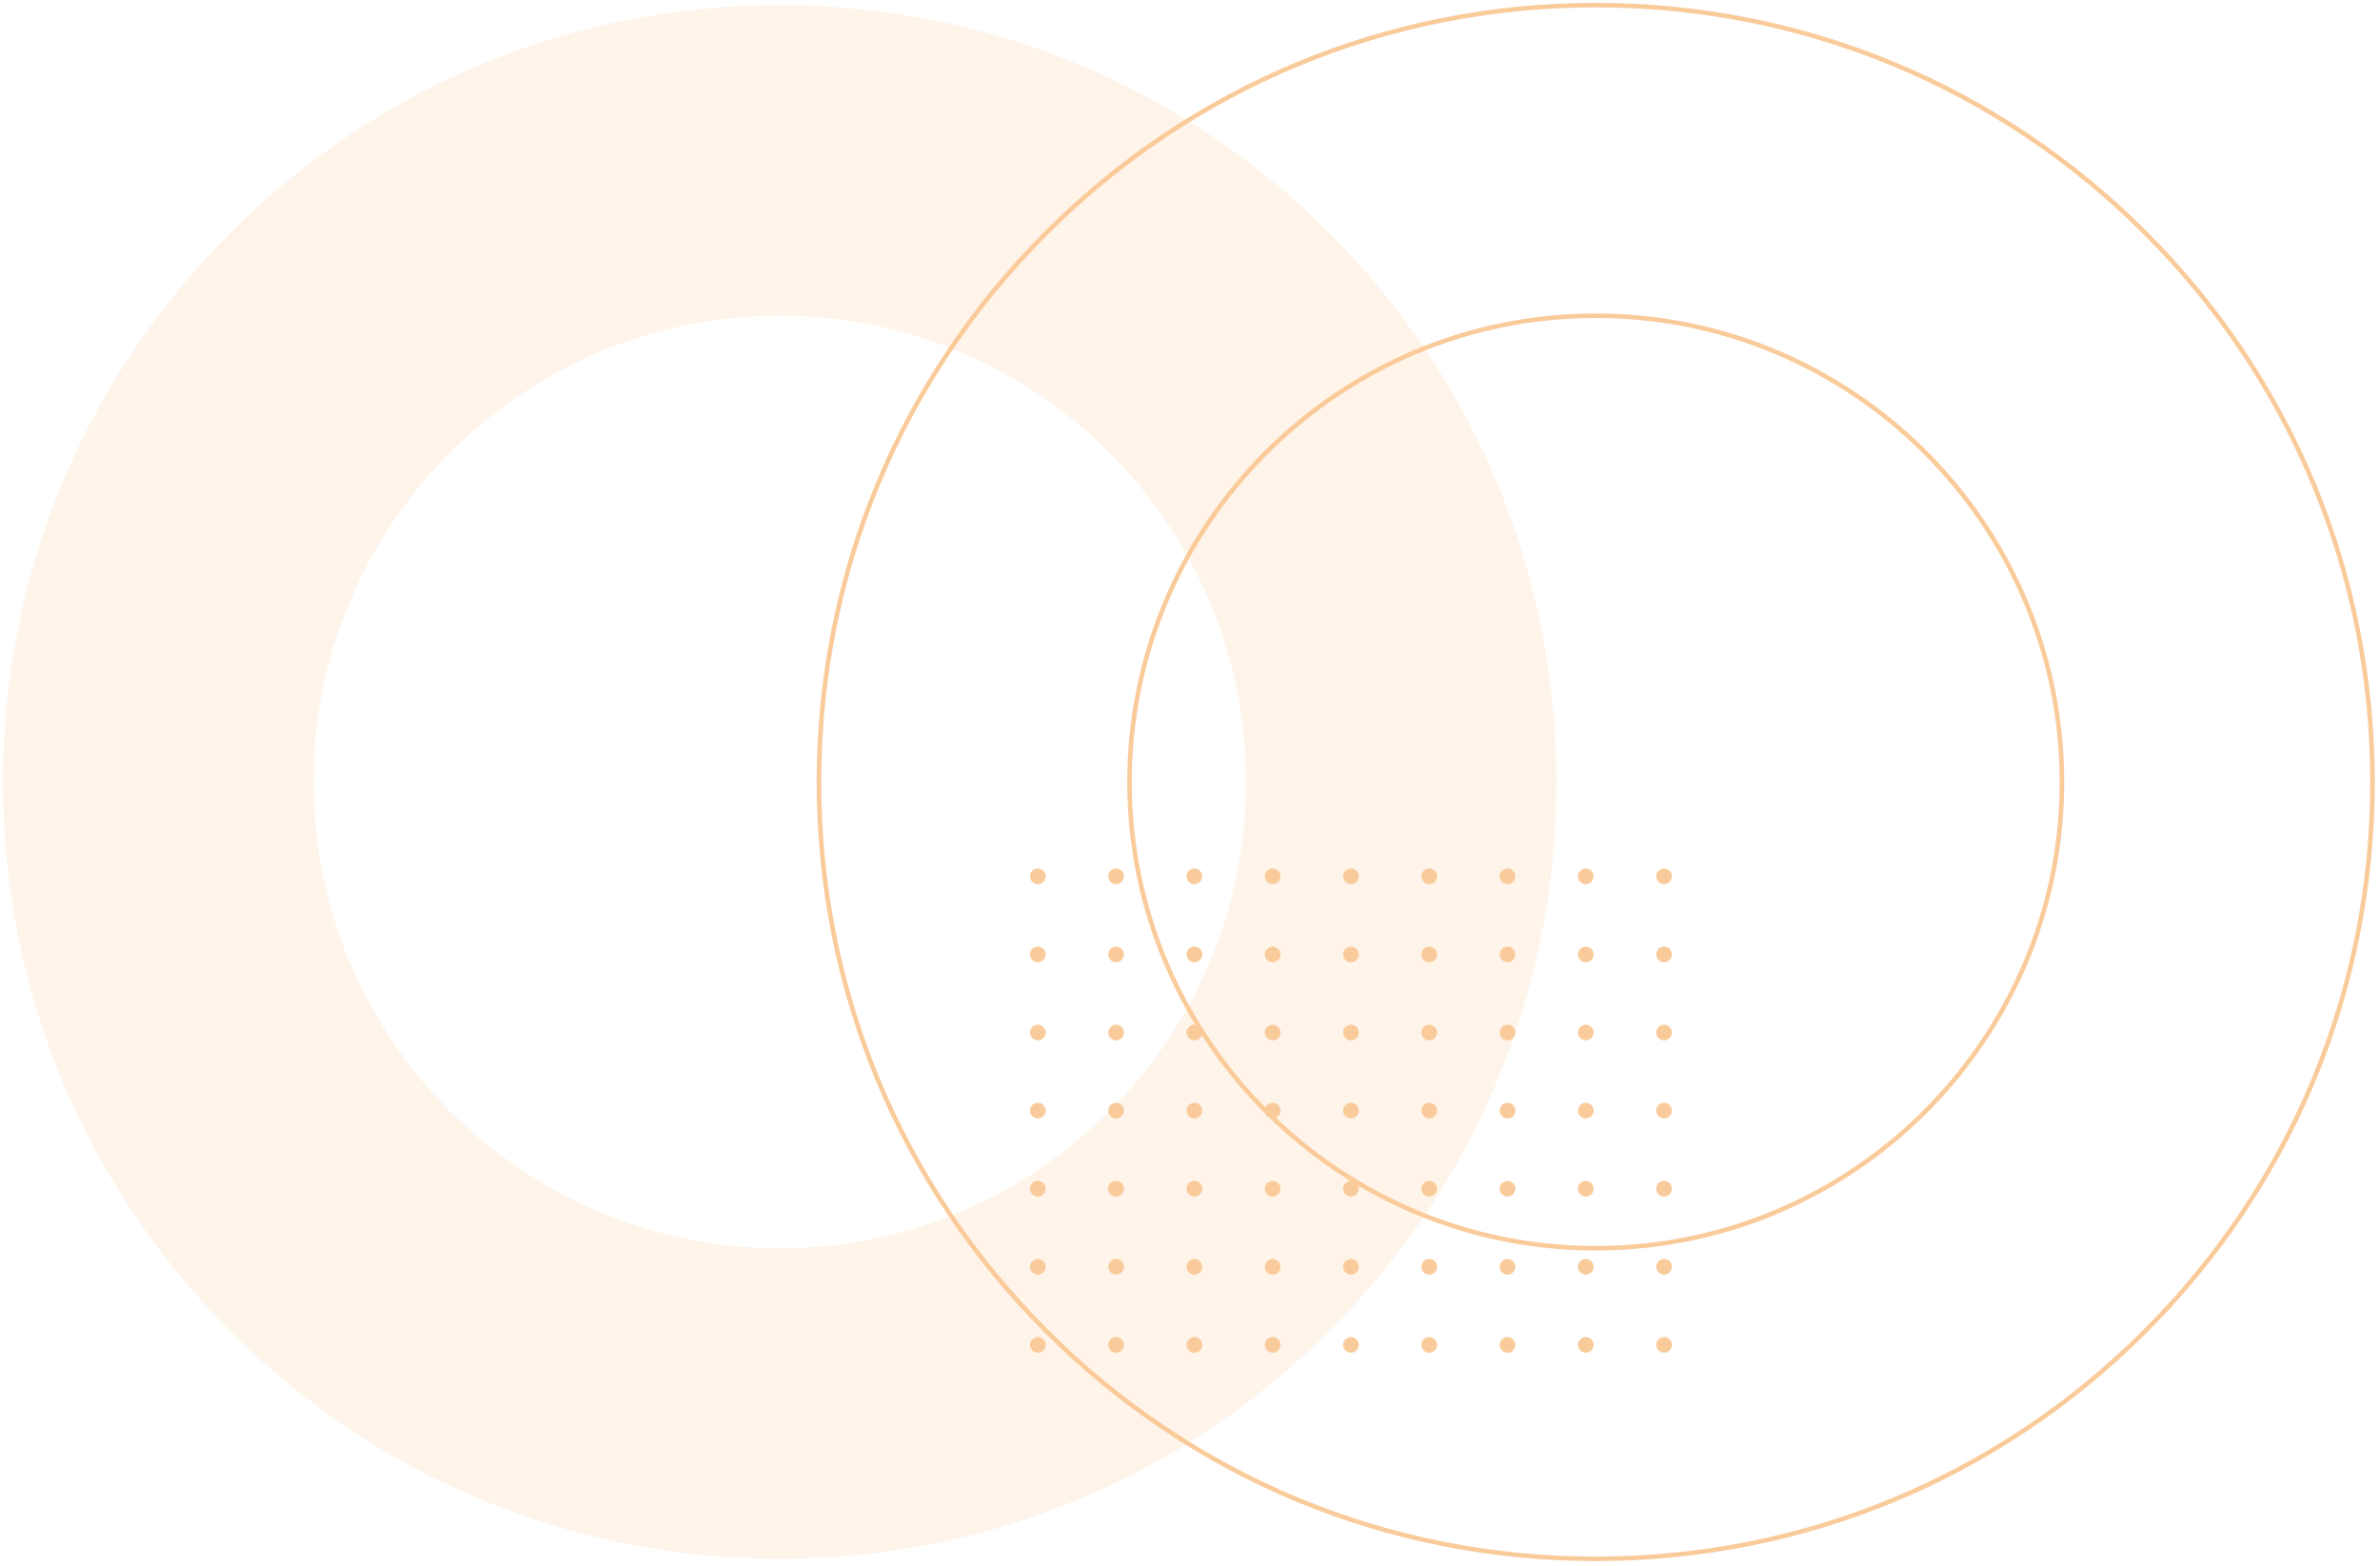 <svg xmlns="http://www.w3.org/2000/svg" width="525" height="345.5"><path stroke="#FACB9A" fill="none" d="M352.001 343.867c-45.769 0-88.799-17.825-121.162-50.193-32.364-32.366-50.187-75.4-50.187-121.175 0-45.773 17.823-88.808 50.187-121.175 32.363-32.367 75.393-50.192 121.162-50.192 45.769 0 88.798 17.825 121.162 50.192 32.363 32.367 50.186 75.402 50.186 121.175 0 45.775-17.823 88.809-50.186 121.175-32.364 32.368-75.393 50.193-121.162 50.193Zm0-274.22c-56.707 0-102.841 46.14-102.841 102.852 0 56.713 46.134 102.853 102.841 102.853 56.707 0 102.841-46.14 102.841-102.853 0-56.712-46.134-102.852-102.841-102.852Z"/><path fill-rule="evenodd" fill-opacity=".2" fill="#FACB9A" d="M172.001 343.867c-45.769 0-88.799-17.825-121.162-50.193C18.475 261.308.652 218.274.652 172.499c0-45.773 17.823-88.808 50.187-121.175C83.202 18.957 126.232 1.132 172.001 1.132c45.769 0 88.798 17.825 121.162 50.192 32.363 32.367 50.186 75.402 50.186 121.175 0 45.775-17.823 88.809-50.186 121.175-32.364 32.368-75.393 50.193-121.162 50.193Zm0-274.22c-56.707 0-102.841 46.14-102.841 102.852 0 56.713 46.134 102.853 102.841 102.853 56.706 0 102.841-46.14 102.841-102.853 0-56.712-46.135-102.852-102.841-102.852Z"/><path fill-rule="evenodd" fill="#FACB9A" d="M367.077 281.173a1.726 1.726 0 0 1-1.728-1.724c0-.95.774-1.721 1.728-1.721s1.727.771 1.727 1.721c0 .953-.773 1.724-1.727 1.724Zm0-17.226a1.725 1.725 0 0 1-1.728-1.722c0-.952.774-1.723 1.728-1.723s1.727.771 1.727 1.723c0 .951-.773 1.722-1.727 1.722Zm0-17.227a1.725 1.725 0 0 1-1.728-1.723c0-.95.774-1.721 1.728-1.721s1.727.771 1.727 1.721c0 .952-.773 1.723-1.727 1.723Zm0-17.226a1.725 1.725 0 0 1-1.728-1.722c0-.951.774-1.723 1.728-1.723s1.727.772 1.727 1.723c0 .951-.773 1.722-1.727 1.722Zm0-17.226a1.726 1.726 0 0 1-1.728-1.722c0-.952.774-1.723 1.728-1.723s1.727.771 1.727 1.723c0 .95-.773 1.722-1.727 1.722Zm0-17.226a1.726 1.726 0 0 1-1.728-1.722c0-.953.774-1.722 1.728-1.722s1.727.769 1.727 1.722c0 .95-.773 1.722-1.727 1.722ZM349.809 298.4a1.726 1.726 0 0 1-1.727-1.723c0-.952.774-1.724 1.727-1.724.954 0 1.727.772 1.727 1.724 0 .951-.773 1.723-1.727 1.723Zm0-17.227a1.725 1.725 0 0 1-1.727-1.724c0-.95.774-1.721 1.727-1.721.954 0 1.727.771 1.727 1.721 0 .953-.773 1.724-1.727 1.724Zm0-17.226a1.725 1.725 0 0 1-1.727-1.722c0-.952.774-1.723 1.727-1.723.954 0 1.727.771 1.727 1.723 0 .951-.773 1.722-1.727 1.722Zm0-17.227a1.725 1.725 0 0 1-1.727-1.723c0-.95.774-1.721 1.727-1.721.954 0 1.727.771 1.727 1.721 0 .952-.773 1.723-1.727 1.723Zm0-17.226a1.726 1.726 0 0 1-1.727-1.722c0-.951.774-1.723 1.727-1.723.954 0 1.727.772 1.727 1.723 0 .95-.773 1.722-1.727 1.722Zm0-17.226a1.726 1.726 0 0 1-1.727-1.722c0-.952.774-1.723 1.727-1.723.954 0 1.727.771 1.727 1.723 0 .95-.773 1.722-1.727 1.722Zm0-17.226a1.726 1.726 0 0 1-1.727-1.722c0-.953.774-1.722 1.727-1.722.954 0 1.727.769 1.727 1.722 0 .95-.773 1.722-1.727 1.722ZM332.541 298.4a1.725 1.725 0 0 1-1.727-1.723c0-.952.773-1.724 1.727-1.724.954 0 1.727.772 1.727 1.724 0 .951-.773 1.723-1.727 1.723Zm0-17.227a1.725 1.725 0 0 1-1.727-1.724c0-.95.773-1.721 1.727-1.721.954 0 1.727.771 1.727 1.721 0 .953-.773 1.724-1.727 1.724Zm0-17.226a1.724 1.724 0 0 1-1.727-1.722c0-.952.773-1.723 1.727-1.723.954 0 1.727.771 1.727 1.723 0 .951-.773 1.722-1.727 1.722Zm0-17.227a1.725 1.725 0 0 1-1.727-1.723c0-.95.773-1.721 1.727-1.721.954 0 1.727.771 1.727 1.721 0 .952-.773 1.723-1.727 1.723Zm0-17.226a1.725 1.725 0 0 1-1.727-1.722c0-.951.773-1.723 1.727-1.723.954 0 1.727.772 1.727 1.723 0 .95-.773 1.722-1.727 1.722Zm0-17.226a1.725 1.725 0 0 1-1.727-1.722c0-.952.773-1.723 1.727-1.723.954 0 1.727.771 1.727 1.723 0 .95-.773 1.722-1.727 1.722Zm0-17.226a1.725 1.725 0 0 1-1.727-1.722c0-.953.773-1.722 1.727-1.722.954 0 1.727.769 1.727 1.722 0 .95-.773 1.722-1.727 1.722ZM315.274 298.4a1.726 1.726 0 0 1-1.728-1.723c0-.952.774-1.724 1.728-1.724s1.727.772 1.727 1.724c0 .951-.773 1.723-1.727 1.723Zm0-17.227a1.726 1.726 0 0 1-1.728-1.724c0-.95.774-1.721 1.728-1.721s1.727.771 1.727 1.721c0 .953-.773 1.724-1.727 1.724Zm0-17.226a1.725 1.725 0 0 1-1.728-1.722c0-.952.774-1.723 1.728-1.723s1.727.771 1.727 1.723c0 .951-.773 1.722-1.727 1.722Zm0-17.227a1.725 1.725 0 0 1-1.728-1.723c0-.95.774-1.721 1.728-1.721s1.727.771 1.727 1.721c0 .952-.773 1.723-1.727 1.723Zm0-17.226a1.726 1.726 0 0 1-1.728-1.722c0-.951.774-1.723 1.728-1.723s1.727.772 1.727 1.723c0 .95-.773 1.722-1.727 1.722Zm0-17.226a1.726 1.726 0 0 1-1.728-1.722c0-.952.774-1.723 1.728-1.723s1.727.771 1.727 1.723c0 .95-.773 1.722-1.727 1.722Zm0-17.226a1.726 1.726 0 0 1-1.728-1.722c0-.953.774-1.722 1.728-1.722s1.727.769 1.727 1.722c0 .95-.773 1.722-1.727 1.722ZM298.006 298.4a1.726 1.726 0 0 1-1.727-1.723c0-.952.774-1.724 1.727-1.724.954 0 1.727.772 1.727 1.724 0 .951-.773 1.723-1.727 1.723Zm0-17.227a1.725 1.725 0 0 1-1.727-1.724c0-.95.774-1.721 1.727-1.721.954 0 1.727.771 1.727 1.721 0 .953-.773 1.724-1.727 1.724Zm0-17.226a1.725 1.725 0 0 1-1.727-1.722c0-.952.774-1.723 1.727-1.723.954 0 1.727.771 1.727 1.723 0 .951-.773 1.722-1.727 1.722Zm0-17.227a1.725 1.725 0 0 1-1.727-1.723c0-.95.774-1.721 1.727-1.721.954 0 1.727.771 1.727 1.721 0 .952-.773 1.723-1.727 1.723Zm0-17.226a1.726 1.726 0 0 1-1.727-1.722c0-.951.774-1.723 1.727-1.723.954 0 1.727.772 1.727 1.723 0 .95-.773 1.722-1.727 1.722Zm0-17.226a1.726 1.726 0 0 1-1.727-1.722c0-.952.774-1.723 1.727-1.723.954 0 1.727.771 1.727 1.723 0 .95-.773 1.722-1.727 1.722Zm0-17.226a1.726 1.726 0 0 1-1.727-1.722c0-.953.774-1.722 1.727-1.722.954 0 1.727.769 1.727 1.722 0 .95-.773 1.722-1.727 1.722ZM280.738 298.4a1.725 1.725 0 0 1-1.727-1.723c0-.952.773-1.724 1.727-1.724.953 0 1.727.772 1.727 1.724 0 .951-.774 1.723-1.727 1.723Zm0-17.227a1.725 1.725 0 0 1-1.727-1.724c0-.95.773-1.721 1.727-1.721.953 0 1.727.771 1.727 1.721 0 .953-.774 1.724-1.727 1.724Zm0-17.226a1.724 1.724 0 0 1-1.727-1.722c0-.952.773-1.723 1.727-1.723.953 0 1.727.771 1.727 1.723 0 .951-.774 1.722-1.727 1.722Zm0-17.227a1.725 1.725 0 0 1-1.727-1.723c0-.95.773-1.721 1.727-1.721.953 0 1.727.771 1.727 1.721 0 .952-.774 1.723-1.727 1.723Zm0-17.226a1.725 1.725 0 0 1-1.727-1.722c0-.951.773-1.723 1.727-1.723.953 0 1.727.772 1.727 1.723 0 .95-.774 1.722-1.727 1.722Zm0-17.226a1.725 1.725 0 0 1-1.727-1.722c0-.952.773-1.723 1.727-1.723.953 0 1.727.771 1.727 1.723 0 .95-.774 1.722-1.727 1.722Zm0-17.226a1.725 1.725 0 0 1-1.727-1.722c0-.953.773-1.723 1.727-1.723.953 0 1.727.77 1.727 1.723 0 .95-.774 1.722-1.727 1.722ZM263.471 298.4a1.725 1.725 0 0 1-1.728-1.723c0-.952.773-1.724 1.728-1.724.954 0 1.727.772 1.727 1.724 0 .951-.773 1.723-1.727 1.723Zm0-17.227a1.725 1.725 0 0 1-1.728-1.724c0-.95.773-1.721 1.728-1.721.954 0 1.727.771 1.727 1.721 0 .953-.773 1.724-1.727 1.724Zm0-17.226a1.725 1.725 0 0 1-1.728-1.722c0-.952.773-1.723 1.728-1.723.954 0 1.727.771 1.727 1.723 0 .951-.773 1.722-1.727 1.722Zm0-17.227a1.725 1.725 0 0 1-1.728-1.723c0-.95.773-1.721 1.728-1.721.954 0 1.727.771 1.727 1.721 0 .952-.773 1.723-1.727 1.723Zm0-17.226a1.725 1.725 0 0 1-1.728-1.722c0-.951.773-1.723 1.728-1.723.954 0 1.727.772 1.727 1.723 0 .95-.773 1.722-1.727 1.722Zm0-17.226a1.725 1.725 0 0 1-1.728-1.722c0-.952.773-1.723 1.728-1.723.954 0 1.727.771 1.727 1.723 0 .95-.773 1.722-1.727 1.722Zm0-17.226a1.725 1.725 0 0 1-1.728-1.722c0-.953.773-1.723 1.728-1.723.954 0 1.727.77 1.727 1.723 0 .95-.773 1.722-1.727 1.722ZM246.202 298.4a1.725 1.725 0 0 1-1.726-1.723 1.726 1.726 0 0 1 3.454 0c0 .951-.774 1.723-1.728 1.723Zm0-17.227a1.725 1.725 0 0 1-1.726-1.724c0-.95.773-1.721 1.726-1.721.954 0 1.728.771 1.728 1.721 0 .953-.774 1.724-1.728 1.724Zm0-17.226a1.724 1.724 0 1 1 0-3.446c.954 0 1.728.772 1.728 1.724 0 .951-.774 1.722-1.728 1.722Zm0-17.227a1.724 1.724 0 0 1-1.726-1.723c0-.95.773-1.721 1.726-1.721.954 0 1.728.771 1.728 1.721 0 .952-.774 1.723-1.728 1.723Zm0-17.226a1.725 1.725 0 0 1-1.726-1.722c0-.951.773-1.723 1.726-1.723.954 0 1.728.772 1.728 1.723 0 .95-.774 1.722-1.728 1.722Zm0-17.226a1.725 1.725 0 0 1-1.726-1.722c0-.952.773-1.723 1.726-1.723.954 0 1.728.771 1.728 1.723 0 .95-.774 1.722-1.728 1.722Zm0-17.226a1.725 1.725 0 0 1-1.726-1.722c0-.953.773-1.723 1.726-1.723.954 0 1.728.77 1.728 1.723 0 .95-.774 1.722-1.728 1.722ZM228.935 298.4a1.725 1.725 0 0 1-1.727-1.723c0-.952.773-1.724 1.727-1.724.953 0 1.727.772 1.727 1.724 0 .951-.774 1.723-1.727 1.723Zm0-17.227a1.725 1.725 0 0 1-1.727-1.724c0-.95.773-1.721 1.727-1.721.953 0 1.727.771 1.727 1.721 0 .953-.774 1.724-1.727 1.724Zm0-17.226a1.724 1.724 0 0 1-1.727-1.722c0-.952.773-1.724 1.727-1.724.953 0 1.727.772 1.727 1.724 0 .951-.774 1.722-1.727 1.722Zm0-17.227a1.725 1.725 0 0 1-1.727-1.723c0-.95.773-1.721 1.727-1.721.953 0 1.727.771 1.727 1.721 0 .952-.774 1.723-1.727 1.723Zm0-17.226a1.725 1.725 0 0 1-1.727-1.722c0-.951.773-1.723 1.727-1.723.953 0 1.727.772 1.727 1.723 0 .95-.774 1.722-1.727 1.722Zm0-17.226a1.725 1.725 0 0 1-1.727-1.722c0-.952.773-1.723 1.727-1.723.953 0 1.727.771 1.727 1.723 0 .95-.774 1.722-1.727 1.722Zm0-17.226a1.725 1.725 0 0 1-1.727-1.722c0-.953.773-1.723 1.727-1.723.953 0 1.727.77 1.727 1.723 0 .95-.774 1.722-1.727 1.722Zm138.142 99.911c.954 0 1.727.772 1.727 1.724 0 .951-.773 1.723-1.727 1.723a1.726 1.726 0 0 1-1.728-1.723c0-.952.774-1.724 1.728-1.724Z"/></svg>